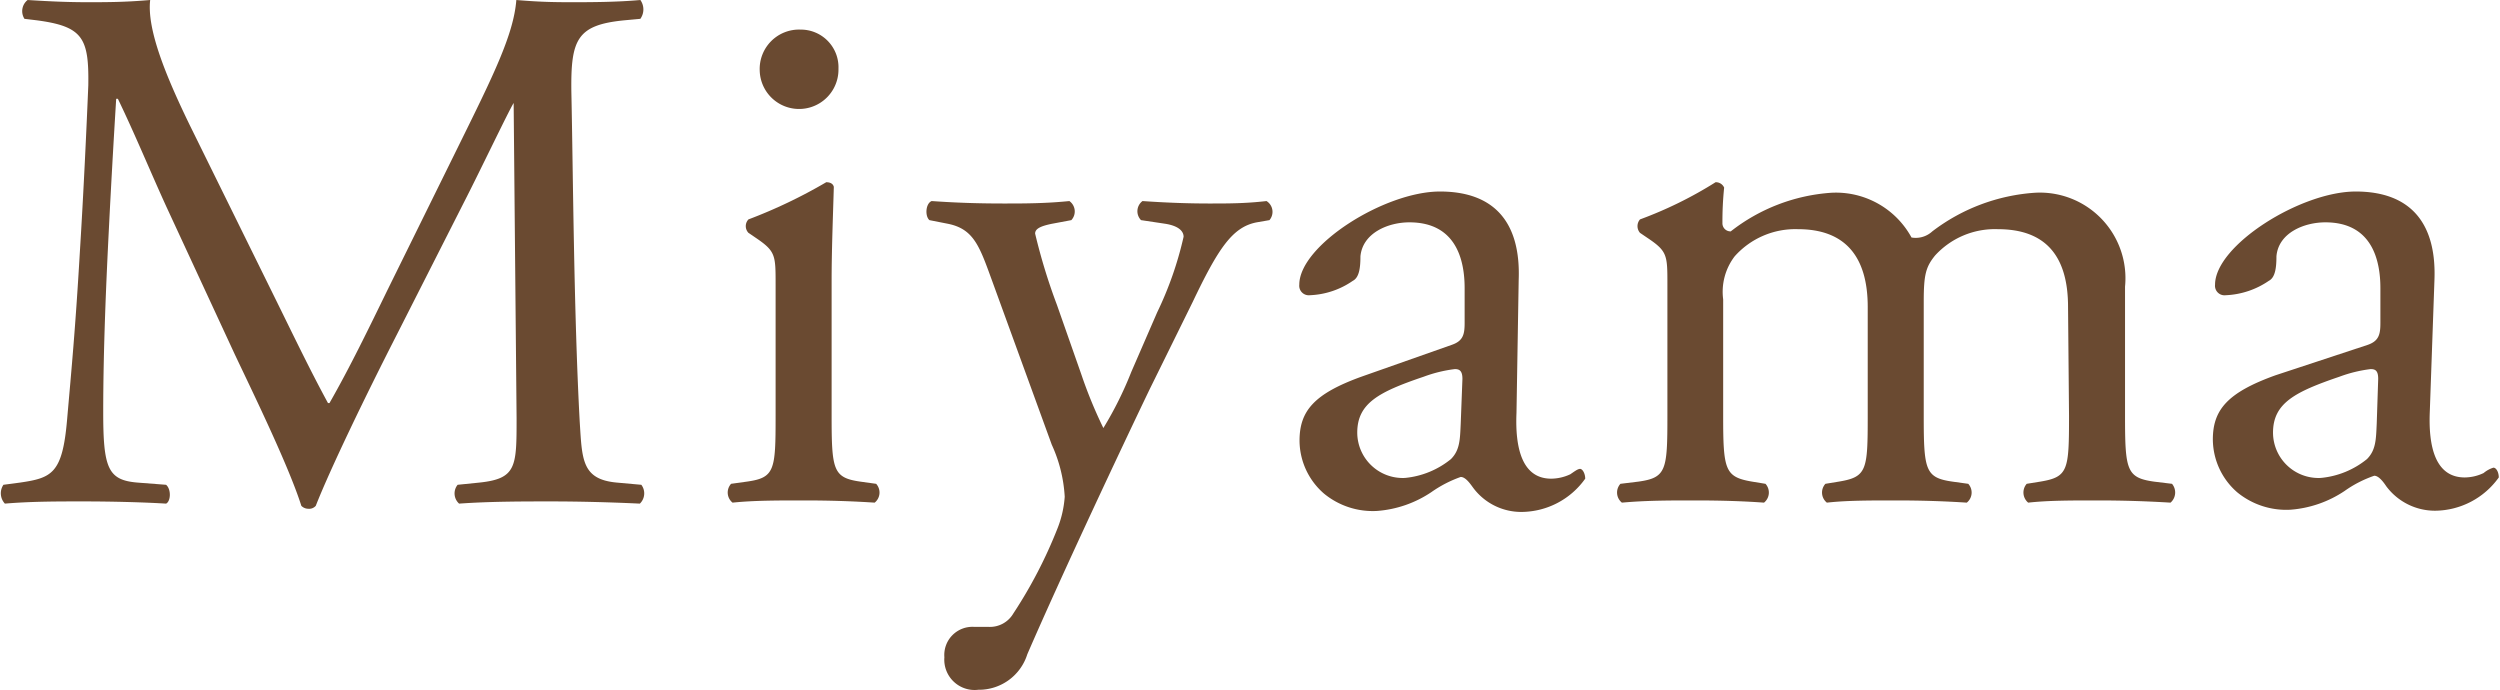 <svg xmlns="http://www.w3.org/2000/svg" viewBox="0 0 102.21 28.2"><defs><style>.cls-1{fill:#6a4a31;}</style></defs><g id="レイヤー_2" data-name="レイヤー 2"><g id="_2" data-name="2"><path class="cls-1" d="M11.27,12.24c.72,1.46,1.4,2.88,2.14,4.24h.06c.83-1.45,1.61-3.06,2.38-4.64l2.91-5.9C20.15,3.12,21,1.42,21.11,0c1.05.09,1.7.09,2.32.09s1.79,0,2.75-.09a.66.66,0,0,1,0,.77l-.65.06c-1.95.19-2.2.78-2.17,2.94.07,3.28.1,9,.34,13.45.1,1.55.07,2.38,1.52,2.51l1,.09a.58.58,0,0,1-.06.77c-1.27-.06-2.54-.09-3.65-.09s-2.48,0-3.74.09a.56.56,0,0,1-.06-.77l.89-.09c1.52-.16,1.52-.65,1.52-2.63L21,4.21H21c-.21.34-1.39,2.81-2,4l-2.75,5.42c-1.39,2.72-2.78,5.62-3.34,7.05a.36.36,0,0,1-.31.12.4.4,0,0,1-.28-.12c-.52-1.64-2-4.67-2.72-6.19l-2.78-6c-.65-1.42-1.3-3-2-4.45H4.75C4.63,6,4.53,7.79,4.44,9.59s-.22,4.63-.22,7.26c0,2.29.19,2.78,1.4,2.88l1.17.09c.22.19.19.68,0,.77-1-.06-2.26-.09-3.43-.09-1,0-2.1,0-3.16.09a.62.62,0,0,1-.06-.77l.68-.09c1.3-.19,1.73-.37,1.92-2.54s.34-3.74.52-6.8c.16-2.57.28-5.2.35-6.9C3.64,1.55,3.39,1.08,1.5.83L1,.77A.58.58,0,0,1,1.13,0C2.06.06,2.8.09,3.58.09S5.12.09,6.14,0C6,1.21,6.79,3.12,7.75,5.1Z"/><path class="cls-1" d="M31.71,11.63c0-1.21,0-1.36-.83-1.92l-.28-.19a.4.4,0,0,1,0-.55,20.89,20.89,0,0,0,3.18-1.52c.16,0,.28.06.31.19C34.06,8.72,34,10.2,34,11.47V17c0,2.22.06,2.53,1.17,2.69l.65.09a.53.53,0,0,1-.06.77c-.93-.06-1.82-.09-2.9-.09s-2.05,0-2.91.09a.53.53,0,0,1-.06-.77l.65-.09c1.14-.16,1.17-.47,1.17-2.69Zm2.57-8.82a1.61,1.61,0,0,1-3.22.07,1.61,1.61,0,0,1,1.67-1.67A1.54,1.54,0,0,1,34.28,2.81Z"/><path class="cls-1" d="M38.61,26.87a1.15,1.15,0,0,1,1.23-1.24h.59a1.11,1.11,0,0,0,1-.55,18.87,18.87,0,0,0,1.79-3.44,4.34,4.34,0,0,0,.31-1.33A5.88,5.88,0,0,0,43,18.18l-2.41-6.62c-.53-1.45-.75-2.19-1.83-2.41L38,9c-.19-.16-.16-.68.09-.78,1,.07,1.92.1,2.94.1.83,0,1.7,0,2.69-.1A.52.52,0,0,1,43.8,9L43,9.15c-.43.09-.68.19-.68.4a24,24,0,0,0,.89,2.91l1,2.85a18.61,18.61,0,0,0,.9,2.19,14.71,14.71,0,0,0,1.14-2.29l1.06-2.44a14.37,14.37,0,0,0,1.08-3.09c0-.22-.19-.44-.74-.53l-1-.15a.52.52,0,0,1,.06-.78c1,.07,1.92.1,2.72.1s1.48,0,2.35-.1A.52.52,0,0,1,51.9,9l-.52.09c-1,.19-1.58,1.08-2.63,3.28L47,15.92C46,18,43.46,23.38,42,26.75a2.07,2.07,0,0,1-2,1.45A1.24,1.24,0,0,1,38.61,26.87Z"/><path class="cls-1" d="M59.35,14.1c.47-.16.53-.43.53-.9l0-1.42c0-1.14-.34-2.69-2.26-2.69-.86,0-1.91.43-2,1.39,0,.5-.06.87-.31,1a3.31,3.31,0,0,1-1.76.59.39.39,0,0,1-.43-.43c0-1.61,3.49-3.81,5.75-3.81s3.31,1.3,3.22,3.62L62,16.88c-.06,1.42.22,2.69,1.42,2.69a1.87,1.87,0,0,0,.78-.18c.15-.1.3-.22.4-.22s.21.19.21.4a3.22,3.22,0,0,1-2.59,1.36,2.45,2.45,0,0,1-2-1c-.13-.18-.31-.43-.5-.43a4.92,4.92,0,0,0-1.2.62,4.58,4.58,0,0,1-2.23.77,3.14,3.14,0,0,1-2.16-.71,2.88,2.88,0,0,1-1-2.16c0-1.21.58-1.92,2.56-2.63Zm-1.91,5.44a3.5,3.5,0,0,0,1.88-.77c.37-.37.37-.81.4-1.45l.07-1.83c0-.34-.13-.4-.31-.4a5.59,5.59,0,0,0-1.27.31c-1.83.62-2.72,1.08-2.72,2.29A1.86,1.86,0,0,0,57.44,19.54Z"/><path class="cls-1" d="M84.55,12.55c0-2.1-.93-3.18-2.87-3.18a3.31,3.31,0,0,0-2.57,1.08c-.37.46-.46.77-.46,1.86V17c0,2.22.06,2.53,1.17,2.69l.65.09a.53.53,0,0,1-.06.77c-.93-.06-1.83-.09-2.91-.09s-2,0-2.81.09a.53.53,0,0,1-.06-.77l.55-.09c1.15-.19,1.18-.47,1.18-2.69V12.55c0-2.07-.93-3.18-2.85-3.18a3.32,3.32,0,0,0-2.59,1.11,2.39,2.39,0,0,0-.47,1.76V17c0,2.22.07,2.5,1.18,2.69l.55.09a.53.53,0,0,1-.06.77c-.83-.06-1.73-.09-2.81-.09s-2,0-3,.09a.53.53,0,0,1-.06-.77l.74-.09c1.14-.16,1.18-.47,1.18-2.69V11.63c0-1.21,0-1.36-.84-1.92l-.28-.19a.42.42,0,0,1,0-.55,16.41,16.41,0,0,0,3.09-1.52.37.37,0,0,1,.35.22,13.58,13.58,0,0,0-.07,1.45.33.33,0,0,0,.34.34,7.49,7.49,0,0,1,4.12-1.58,3.52,3.52,0,0,1,3.27,1.83A1,1,0,0,0,79,9.46a7.77,7.77,0,0,1,4.2-1.58,3.5,3.5,0,0,1,3.68,3.84V17c0,2.22.06,2.53,1.18,2.69l.74.09a.55.55,0,0,1-.06.77c-1-.06-1.92-.09-3-.09s-2,0-2.82.09a.54.54,0,0,1-.06-.77l.56-.09c1.14-.19,1.17-.47,1.17-2.69Z"/><path class="cls-1" d="M96.8,14.1c.46-.16.52-.43.52-.9l0-1.42c0-1.14-.34-2.69-2.25-2.69-.87,0-1.92.43-2,1.39,0,.5-.06.87-.31,1a3.36,3.36,0,0,1-1.76.59.39.39,0,0,1-.44-.43c0-1.61,3.5-3.81,5.75-3.81s3.31,1.3,3.22,3.62l-.19,5.38c-.06,1.42.22,2.69,1.43,2.69a1.82,1.82,0,0,0,.77-.18,1.16,1.16,0,0,1,.4-.22c.12,0,.22.19.22.4a3.23,3.23,0,0,1-2.6,1.36,2.48,2.48,0,0,1-2-1c-.12-.18-.31-.43-.49-.43a4.75,4.75,0,0,0-1.21.62,4.58,4.58,0,0,1-2.23.77,3.16,3.16,0,0,1-2.16-.71,2.88,2.88,0,0,1-1-2.16c0-1.21.59-1.92,2.57-2.63Zm-1.92,5.44a3.5,3.5,0,0,0,1.89-.77c.37-.37.37-.81.4-1.45l.06-1.83c0-.34-.12-.4-.31-.4a5.59,5.59,0,0,0-1.27.31c-1.82.62-2.72,1.08-2.72,2.29A1.86,1.86,0,0,0,94.88,19.54Z"/></g></g></svg>